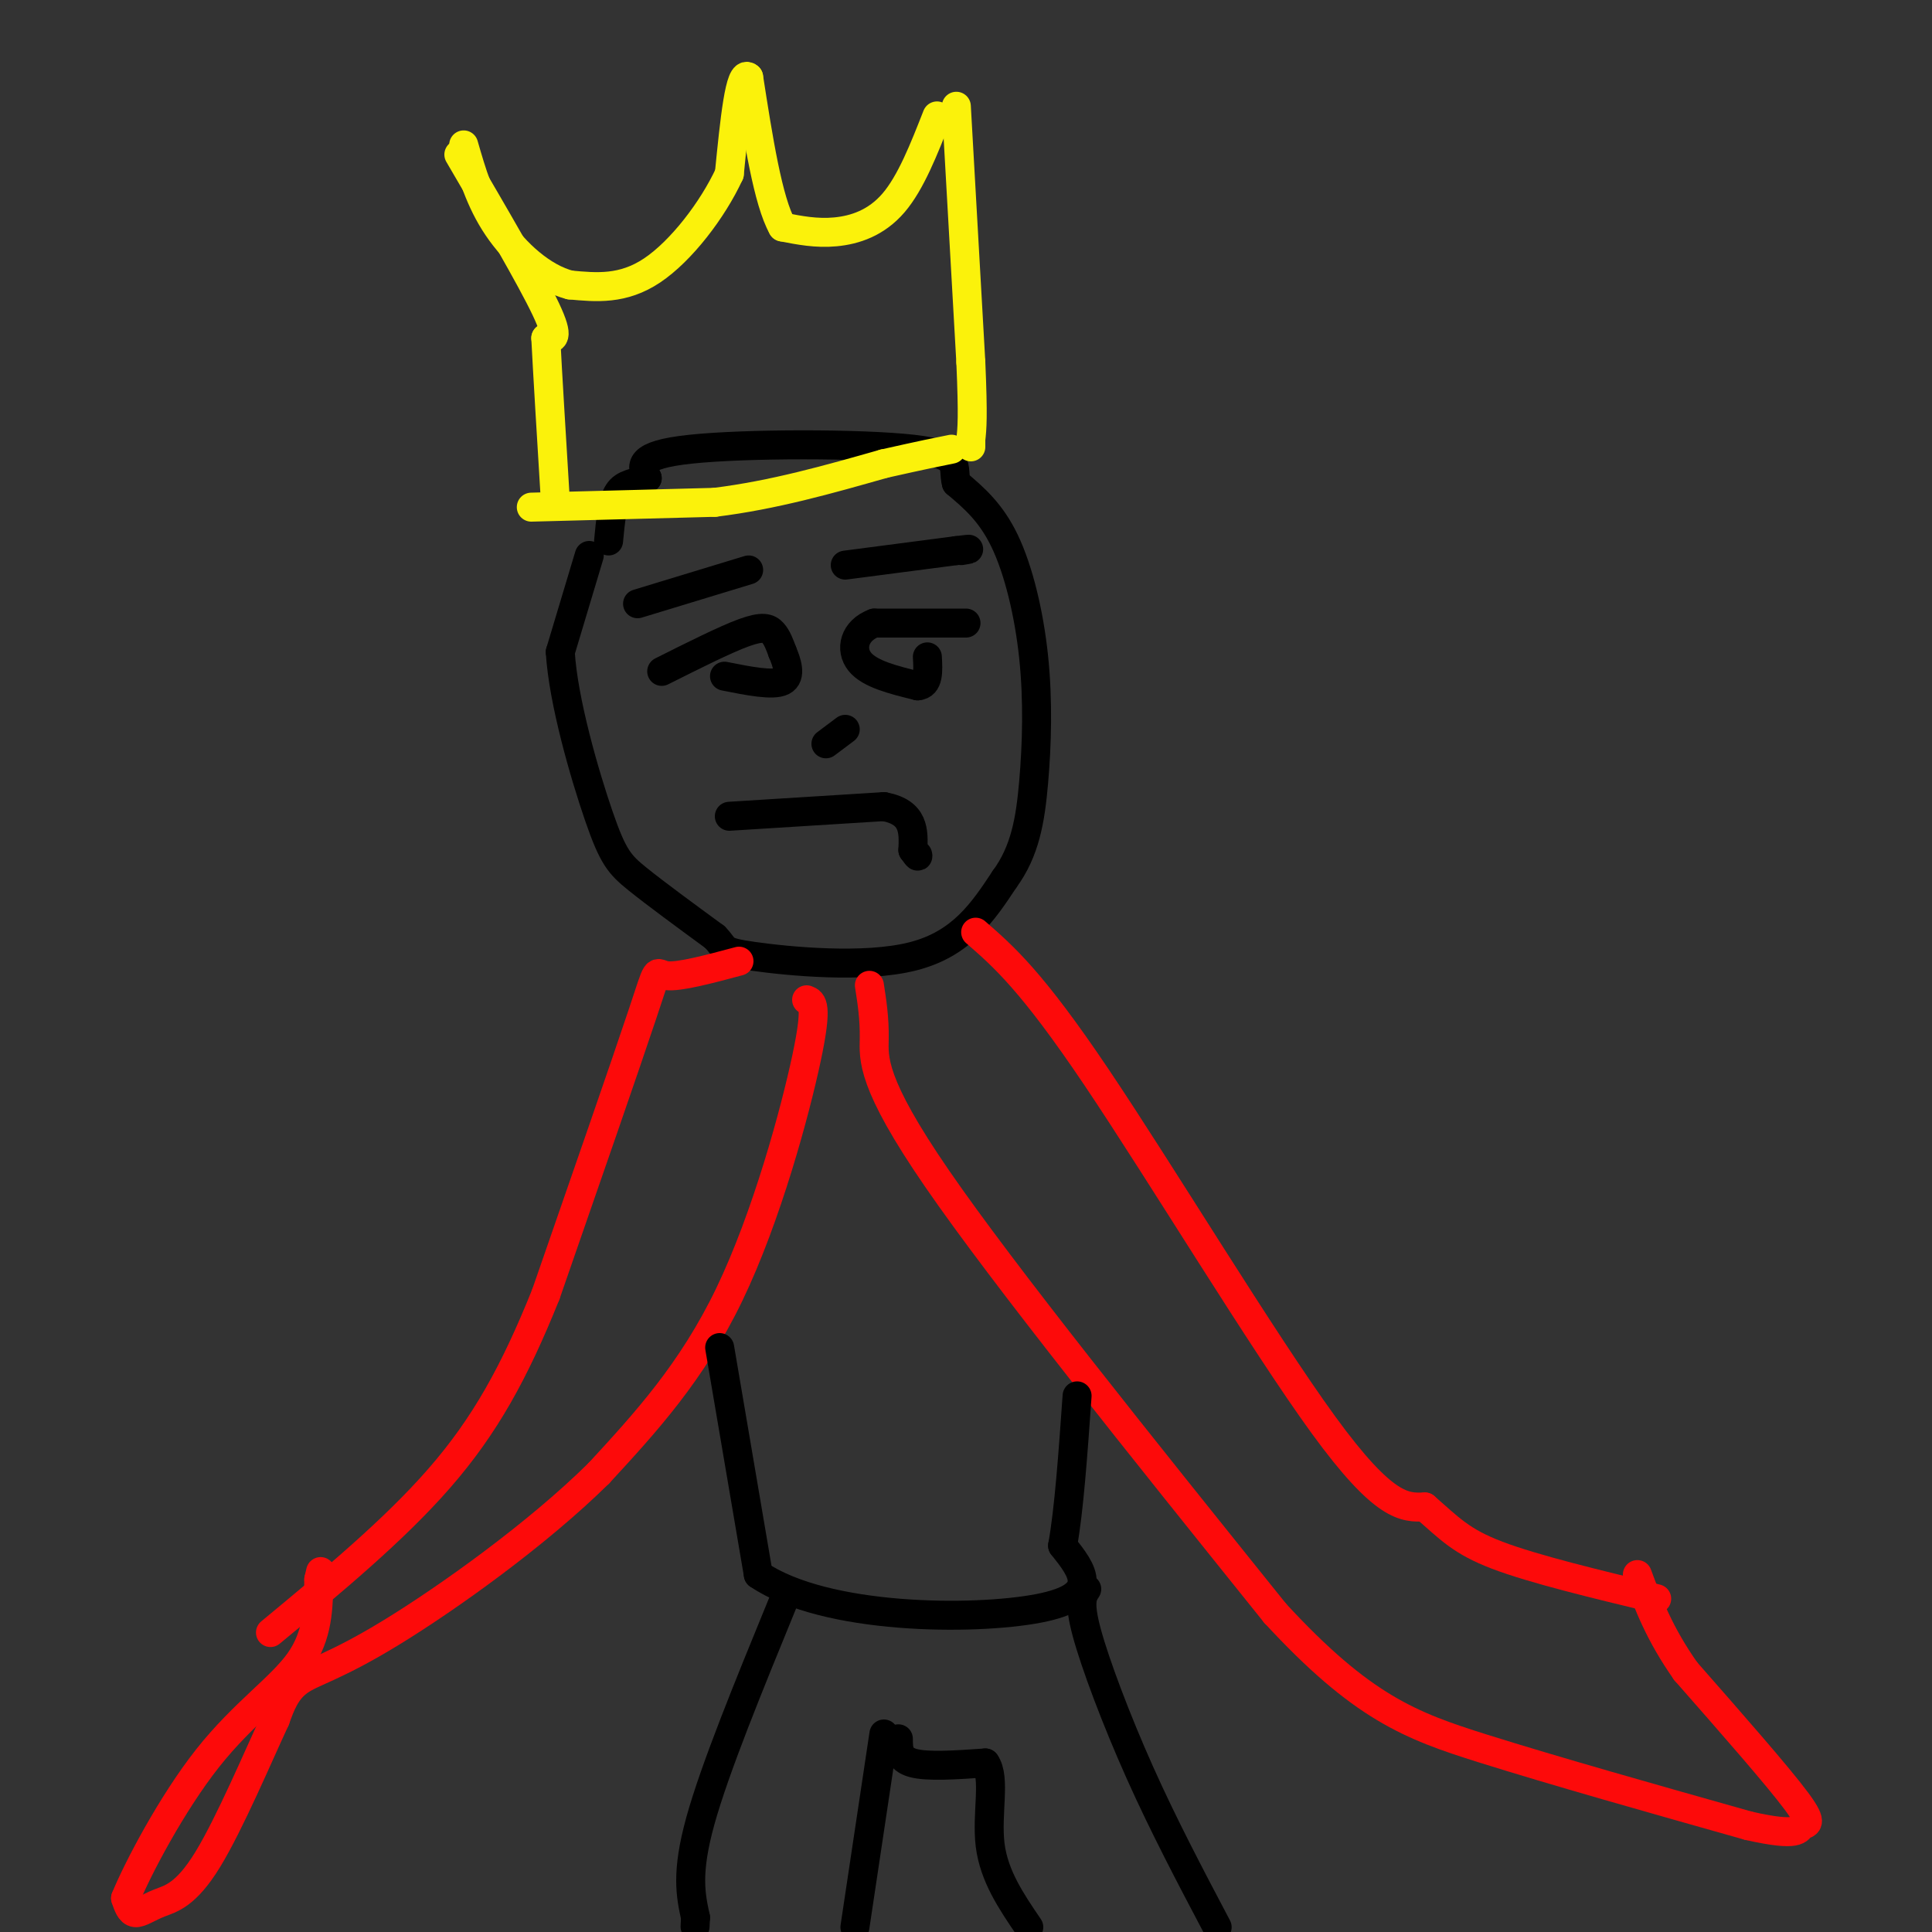 <svg viewBox='0 0 400 400' version='1.1' xmlns='http://www.w3.org/2000/svg' xmlns:xlink='http://www.w3.org/1999/xlink'><rect x="0" y="0" width="400" height="400" fill="#333333" stroke="none"/><g fill='none' stroke='rgb(0,0,0)' stroke-width='6' stroke-linecap='round' stroke-linejoin='round'><path d='M122,115c0.000,0.000 -6.000,20.000 -6,20'/><path d='M116,135c0.595,10.155 5.083,25.542 8,34c2.917,8.458 4.262,9.988 8,13c3.738,3.012 9.869,7.506 16,12'/><path d='M148,194c2.548,2.571 0.917,3.000 8,4c7.083,1.000 22.881,2.571 33,0c10.119,-2.571 14.560,-9.286 19,-16'/><path d='M208,182c4.234,-5.774 5.321,-12.207 6,-20c0.679,-7.793 0.952,-16.944 0,-26c-0.952,-9.056 -3.129,-18.016 -6,-24c-2.871,-5.984 -6.435,-8.992 -10,-12'/><path d='M198,100c-0.952,-3.369 1.667,-5.792 -9,-7c-10.667,-1.208 -34.619,-1.202 -46,0c-11.381,1.202 -10.190,3.601 -9,6'/><path d='M134,99c-2.644,1.156 -4.756,1.044 -6,3c-1.244,1.956 -1.622,5.978 -2,10'/><path d='M132,125c0.000,0.000 23.000,-7.000 23,-7'/><path d='M175,117c0.000,0.000 23.000,-3.000 23,-3'/><path d='M198,114c4.000,-0.500 2.500,-0.250 1,0'/><path d='M137,139c6.556,-3.289 13.111,-6.578 17,-8c3.889,-1.422 5.111,-0.978 6,0c0.889,0.978 1.444,2.489 2,4'/><path d='M162,135c0.844,2.000 1.956,5.000 0,6c-1.956,1.000 -6.978,0.000 -12,-1'/><path d='M200,129c0.000,0.000 -19.000,0.000 -19,0'/><path d='M181,129c-4.156,1.556 -5.044,5.444 -3,8c2.044,2.556 7.022,3.778 12,5'/><path d='M190,142c2.333,-0.167 2.167,-3.083 2,-6'/><path d='M171,154c0.000,0.000 4.000,-3.000 4,-3'/><path d='M151,169c0.000,0.000 32.000,-2.000 32,-2'/><path d='M183,167c6.333,1.167 6.167,5.083 6,9'/><path d='M189,176c1.167,1.667 1.083,1.333 1,1'/></g>
<g fill='none' stroke='rgb(251,242,11)' stroke-width='6' stroke-linecap='round' stroke-linejoin='round'><path d='M110,105c0.000,0.000 38.000,-1.000 38,-1'/><path d='M148,104c12.167,-1.500 23.583,-4.750 35,-8'/><path d='M183,96c8.167,-1.833 11.083,-2.417 14,-3'/><path d='M198,22c0.000,0.000 3.000,53.000 3,53'/><path d='M201,75c0.500,11.500 0.250,13.750 0,16'/><path d='M201,91c0.000,2.667 0.000,1.333 0,0'/><path d='M194,24c-2.711,6.911 -5.422,13.822 -9,18c-3.578,4.178 -8.022,5.622 -12,6c-3.978,0.378 -7.489,-0.311 -11,-1'/><path d='M162,47c-3.000,-5.333 -5.000,-18.167 -7,-31'/><path d='M155,16c-1.833,-1.833 -2.917,9.083 -4,20'/><path d='M151,36c-3.422,7.422 -9.978,15.978 -16,20c-6.022,4.022 -11.511,3.511 -17,3'/><path d='M118,59c-5.667,-1.444 -11.333,-6.556 -15,-12c-3.667,-5.444 -5.333,-11.222 -7,-17'/><path d='M95,32c7.500,12.833 15.000,25.667 18,32c3.000,6.333 1.500,6.167 0,6'/><path d='M113,70c0.333,6.667 1.167,20.333 2,34'/></g>
<g fill='none' stroke='rgb(253,10,10)' stroke-width='6' stroke-linecap='round' stroke-linejoin='round'><path d='M153,199c-6.222,1.667 -12.444,3.333 -15,3c-2.556,-0.333 -1.444,-2.667 -5,8c-3.556,10.667 -11.778,34.333 -20,58'/><path d='M113,268c-6.444,16.044 -12.556,27.156 -22,38c-9.444,10.844 -22.222,21.422 -35,32'/><path d='M202,193c5.800,5.044 11.600,10.089 25,30c13.400,19.911 34.400,54.689 47,72c12.600,17.311 16.800,17.156 21,17'/><path d='M295,312c5.133,4.467 7.467,7.133 15,10c7.533,2.867 20.267,5.933 33,9'/><path d='M167,207c1.178,0.444 2.356,0.889 0,12c-2.356,11.111 -8.244,32.889 -16,49c-7.756,16.111 -17.378,26.556 -27,37'/><path d='M124,305c-12.833,12.690 -31.417,25.917 -43,33c-11.583,7.083 -16.167,8.024 -19,10c-2.833,1.976 -3.917,4.988 -5,8'/><path d='M57,356c-3.411,7.301 -9.440,21.555 -14,29c-4.560,7.445 -7.651,8.081 -10,9c-2.349,0.919 -3.957,2.120 -5,2c-1.043,-0.120 -1.522,-1.560 -2,-3'/><path d='M26,393c2.452,-6.036 9.583,-19.625 17,-29c7.417,-9.375 15.119,-14.536 19,-20c3.881,-5.464 3.940,-11.232 4,-17'/><path d='M66,327c0.667,-2.833 0.333,-1.417 0,0'/><path d='M180,204c0.533,3.422 1.067,6.844 1,11c-0.067,4.156 -0.733,9.044 13,29c13.733,19.956 41.867,54.978 70,90'/><path d='M264,334c18.000,19.511 28.000,23.289 43,28c15.000,4.711 35.000,10.356 55,16'/><path d='M362,378c10.786,2.452 10.250,0.583 11,0c0.750,-0.583 2.786,0.119 -1,-5c-3.786,-5.119 -13.393,-16.060 -23,-27'/><path d='M349,346c-5.500,-7.833 -7.750,-13.917 -10,-20'/></g>
<g fill='none' stroke='rgb(0,0,0)' stroke-width='6' stroke-linecap='round' stroke-linejoin='round'><path d='M149,279c0.000,0.000 8.000,47.000 8,47'/><path d='M157,326c13.911,9.444 44.689,9.556 58,7c13.311,-2.556 9.156,-7.778 5,-13'/><path d='M220,320c1.333,-7.333 2.167,-19.167 3,-31'/><path d='M162,332c-7.000,17.083 -14.000,34.167 -17,45c-3.000,10.833 -2.000,15.417 -1,20'/><path d='M144,397c-0.167,3.333 -0.083,1.667 0,0'/><path d='M183,359c0.000,0.000 -6.000,40.000 -6,40'/><path d='M186,360c0.000,2.083 0.000,4.167 3,5c3.000,0.833 9.000,0.417 15,0'/><path d='M204,365c2.200,3.022 0.200,10.578 1,17c0.800,6.422 4.400,11.711 8,17'/><path d='M225,329c-0.867,1.289 -1.733,2.578 0,9c1.733,6.422 6.067,17.978 11,29c4.933,11.022 10.467,21.511 16,32'/></g>
</svg>